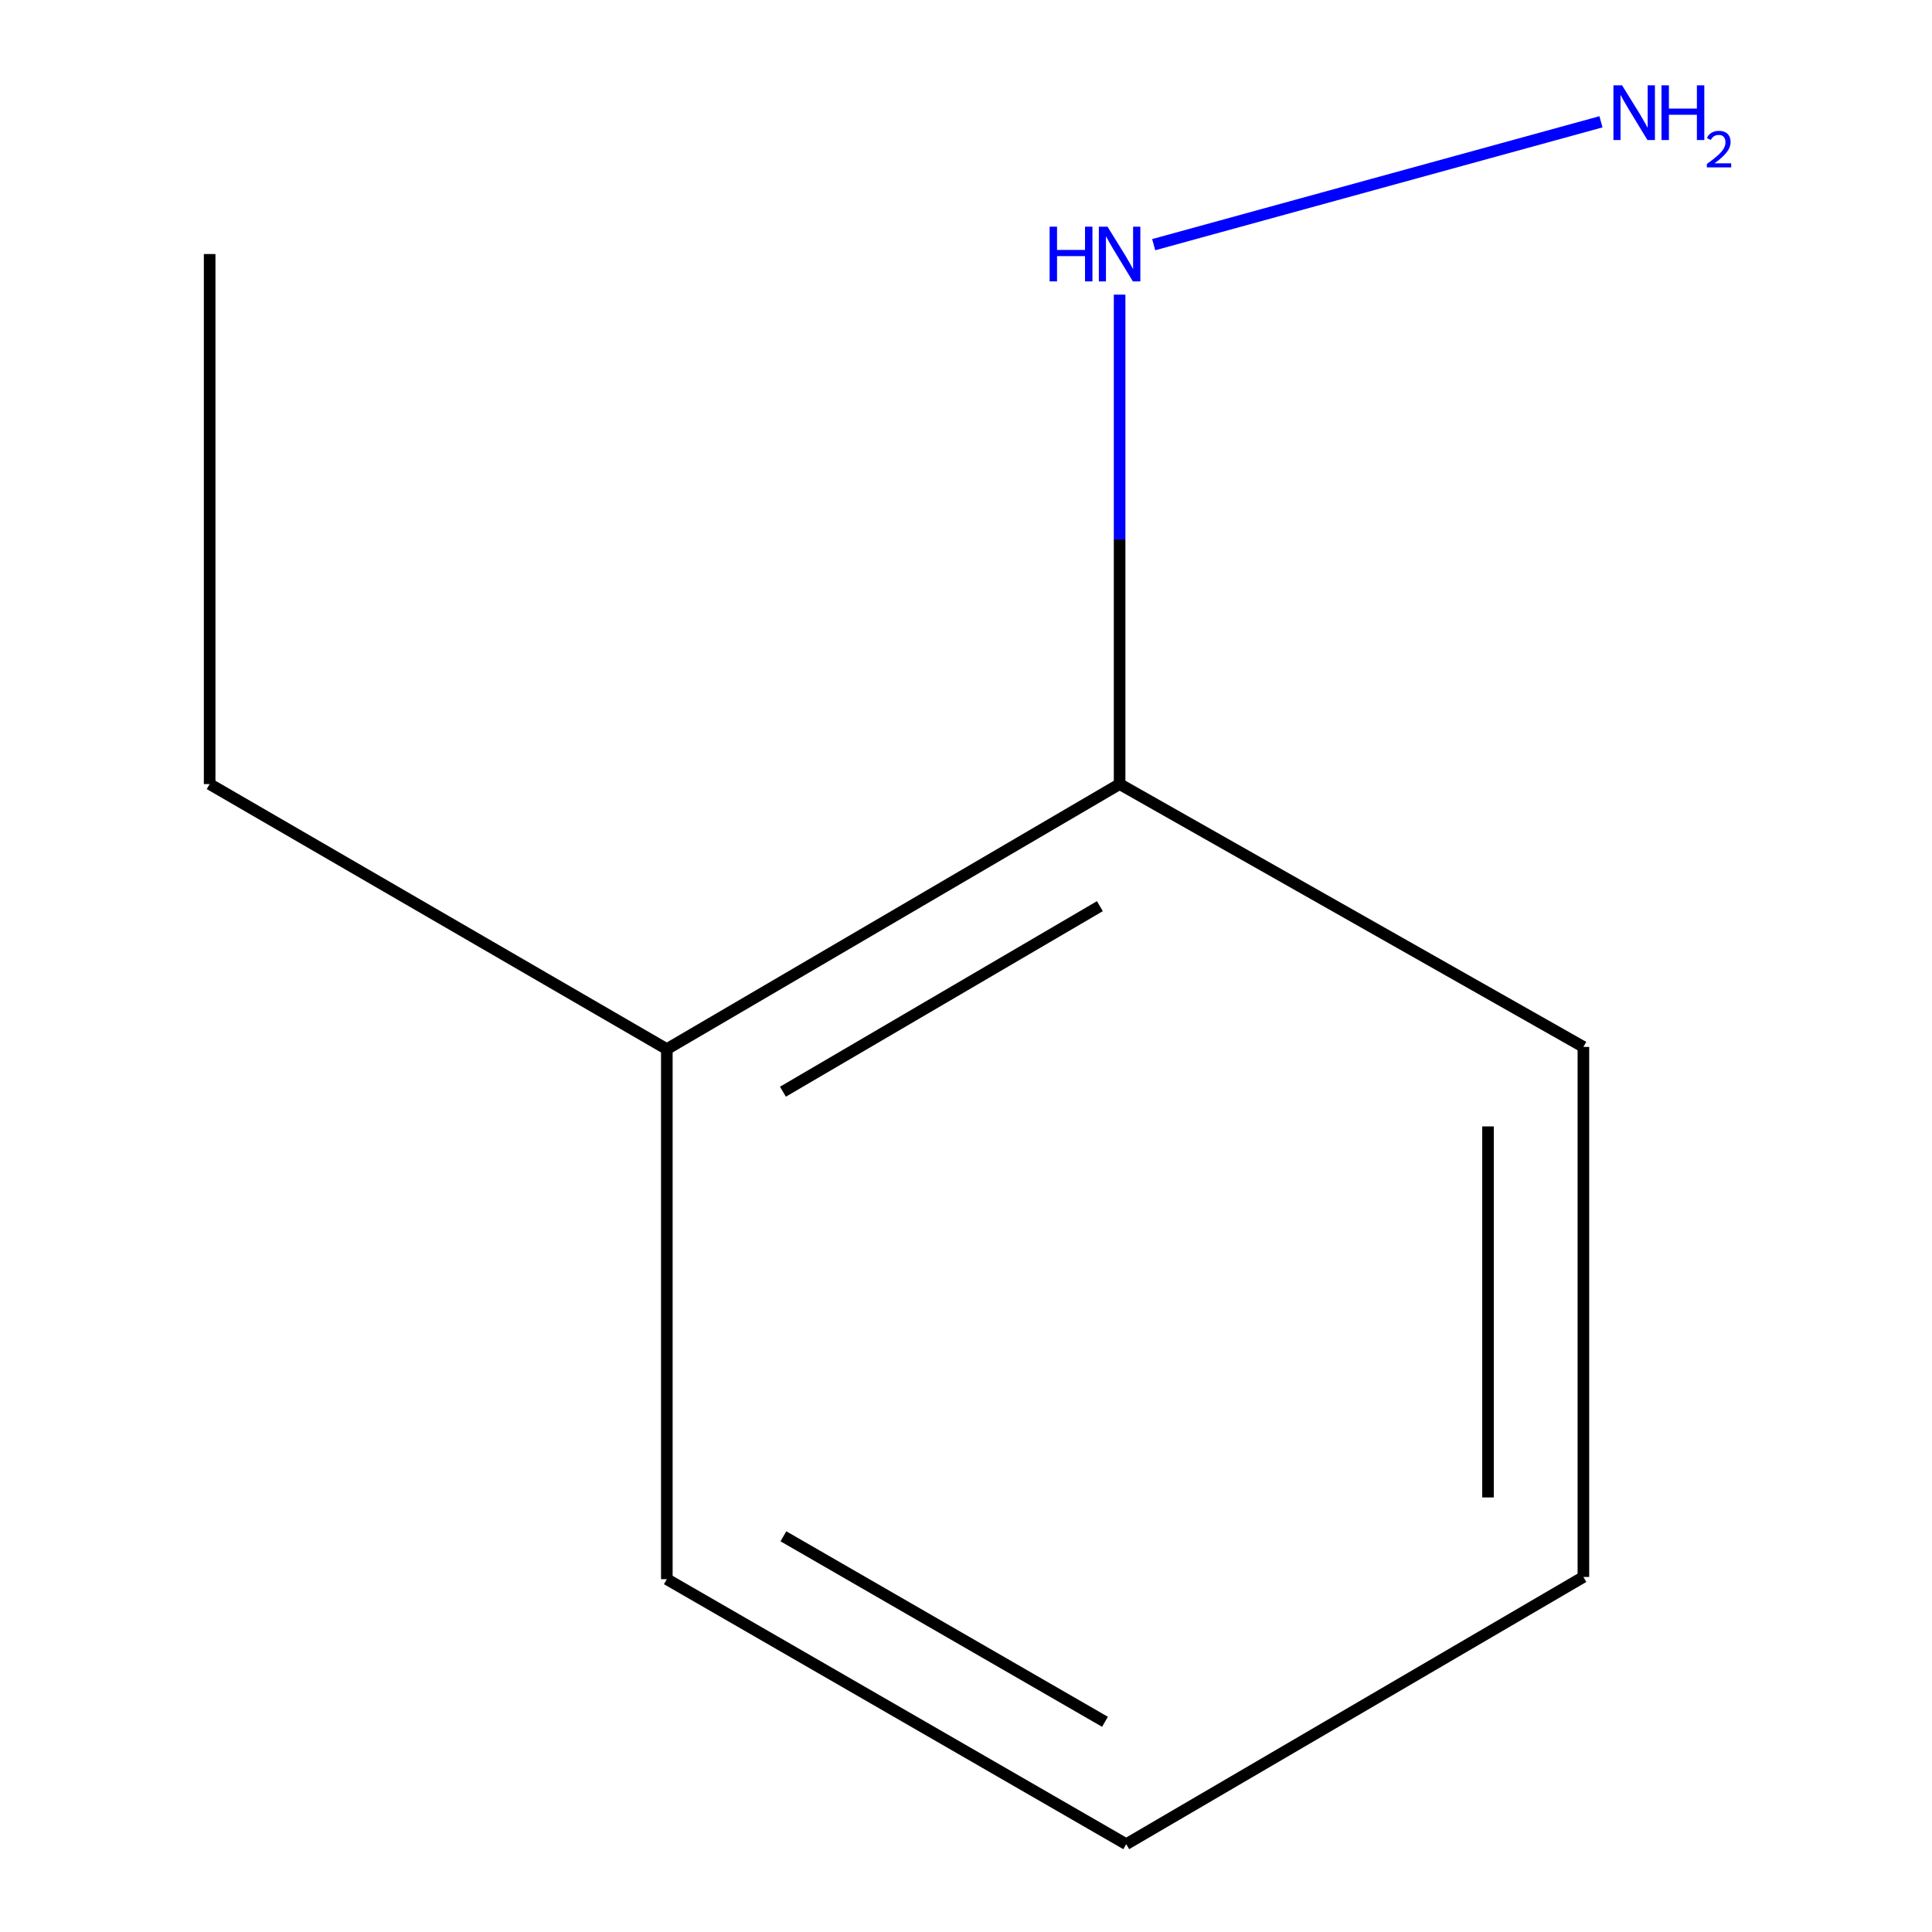 <?xml version='1.0' encoding='iso-8859-1'?>
<svg version='1.1' baseProfile='full'
              xmlns='http://www.w3.org/2000/svg'
                      xmlns:rdkit='http://www.rdkit.org/xml'
                      xmlns:xlink='http://www.w3.org/1999/xlink'
                  xml:space='preserve'
width='1000px' height='1000px' viewBox='0 0 1000 1000'>
<!-- END OF HEADER -->
<rect style='opacity:1.0;fill:#FFFFFF;stroke:none' width='1000' height='1000' x='0' y='0'> </rect>
<path class='bond-0' d='M 579.504,405.84 L 345.148,543.03' style='fill:none;fill-rule:evenodd;stroke:#000000;stroke-width:6px;stroke-linecap:butt;stroke-linejoin:miter;stroke-opacity:1' />
<path class='bond-0' d='M 569.296,469.032 L 405.247,565.066' style='fill:none;fill-rule:evenodd;stroke:#000000;stroke-width:6px;stroke-linecap:butt;stroke-linejoin:miter;stroke-opacity:1' />
<path class='bond-1' d='M 579.504,405.84 L 579.504,279.173' style='fill:none;fill-rule:evenodd;stroke:#000000;stroke-width:6px;stroke-linecap:butt;stroke-linejoin:miter;stroke-opacity:1' />
<path class='bond-1' d='M 579.504,279.173 L 579.504,152.506' style='fill:none;fill-rule:evenodd;stroke:#0000FF;stroke-width:6px;stroke-linecap:butt;stroke-linejoin:miter;stroke-opacity:1' />
<path class='bond-4' d='M 579.504,405.84 L 819.566,541.878' style='fill:none;fill-rule:evenodd;stroke:#000000;stroke-width:6px;stroke-linecap:butt;stroke-linejoin:miter;stroke-opacity:1' />
<path class='bond-3' d='M 345.148,543.03 L 108.515,405.84' style='fill:none;fill-rule:evenodd;stroke:#000000;stroke-width:6px;stroke-linecap:butt;stroke-linejoin:miter;stroke-opacity:1' />
<path class='bond-5' d='M 345.148,543.03 L 345.148,817.383' style='fill:none;fill-rule:evenodd;stroke:#000000;stroke-width:6px;stroke-linecap:butt;stroke-linejoin:miter;stroke-opacity:1' />
<path class='bond-2' d='M 597.149,126.64 L 828.659,63.046' style='fill:none;fill-rule:evenodd;stroke:#0000FF;stroke-width:6px;stroke-linecap:butt;stroke-linejoin:miter;stroke-opacity:1' />
<path class='bond-6' d='M 108.515,405.84 L 108.515,131.487' style='fill:none;fill-rule:evenodd;stroke:#000000;stroke-width:6px;stroke-linecap:butt;stroke-linejoin:miter;stroke-opacity:1' />
<path class='bond-7' d='M 819.566,541.878 L 819.566,816.231' style='fill:none;fill-rule:evenodd;stroke:#000000;stroke-width:6px;stroke-linecap:butt;stroke-linejoin:miter;stroke-opacity:1' />
<path class='bond-7' d='M 770.187,583.031 L 770.187,775.078' style='fill:none;fill-rule:evenodd;stroke:#000000;stroke-width:6px;stroke-linecap:butt;stroke-linejoin:miter;stroke-opacity:1' />
<path class='bond-9' d='M 345.148,817.383 L 582.933,954.545' style='fill:none;fill-rule:evenodd;stroke:#000000;stroke-width:6px;stroke-linecap:butt;stroke-linejoin:miter;stroke-opacity:1' />
<path class='bond-9' d='M 405.488,795.185 L 571.938,891.198' style='fill:none;fill-rule:evenodd;stroke:#000000;stroke-width:6px;stroke-linecap:butt;stroke-linejoin:miter;stroke-opacity:1' />
<path class='bond-8' d='M 819.566,816.231 L 582.933,954.545' style='fill:none;fill-rule:evenodd;stroke:#000000;stroke-width:6px;stroke-linecap:butt;stroke-linejoin:miter;stroke-opacity:1' />
<path  class='atom-2' d='M 543.284 117.327
L 547.124 117.327
L 547.124 129.367
L 561.604 129.367
L 561.604 117.327
L 565.444 117.327
L 565.444 145.647
L 561.604 145.647
L 561.604 132.567
L 547.124 132.567
L 547.124 145.647
L 543.284 145.647
L 543.284 117.327
' fill='#0000FF'/>
<path  class='atom-2' d='M 573.244 117.327
L 582.524 132.327
Q 583.444 133.807, 584.924 136.487
Q 586.404 139.167, 586.484 139.327
L 586.484 117.327
L 590.244 117.327
L 590.244 145.647
L 586.364 145.647
L 576.404 129.247
Q 575.244 127.327, 574.004 125.127
Q 572.804 122.927, 572.444 122.247
L 572.444 145.647
L 568.764 145.647
L 568.764 117.327
L 573.244 117.327
' fill='#0000FF'/>
<path  class='atom-3' d='M 839.586 44.165
L 848.866 59.165
Q 849.786 60.645, 851.266 63.325
Q 852.746 66.005, 852.826 66.165
L 852.826 44.165
L 856.586 44.165
L 856.586 72.485
L 852.706 72.485
L 842.746 56.085
Q 841.586 54.165, 840.346 51.965
Q 839.146 49.765, 838.786 49.085
L 838.786 72.485
L 835.106 72.485
L 835.106 44.165
L 839.586 44.165
' fill='#0000FF'/>
<path  class='atom-3' d='M 859.986 44.165
L 863.826 44.165
L 863.826 56.205
L 878.306 56.205
L 878.306 44.165
L 882.146 44.165
L 882.146 72.485
L 878.306 72.485
L 878.306 59.405
L 863.826 59.405
L 863.826 72.485
L 859.986 72.485
L 859.986 44.165
' fill='#0000FF'/>
<path  class='atom-3' d='M 883.519 71.491
Q 884.205 69.722, 885.842 68.746
Q 887.479 67.742, 889.749 67.742
Q 892.574 67.742, 894.158 69.273
Q 895.742 70.805, 895.742 73.524
Q 895.742 76.296, 893.683 78.883
Q 891.65 81.47, 887.426 84.533
L 896.059 84.533
L 896.059 86.645
L 883.466 86.645
L 883.466 84.876
Q 886.951 82.394, 889.01 80.546
Q 891.096 78.698, 892.099 77.035
Q 893.102 75.372, 893.102 73.656
Q 893.102 71.861, 892.205 70.858
Q 891.307 69.854, 889.749 69.854
Q 888.245 69.854, 887.241 70.462
Q 886.238 71.069, 885.525 72.415
L 883.519 71.491
' fill='#0000FF'/>
</svg>
